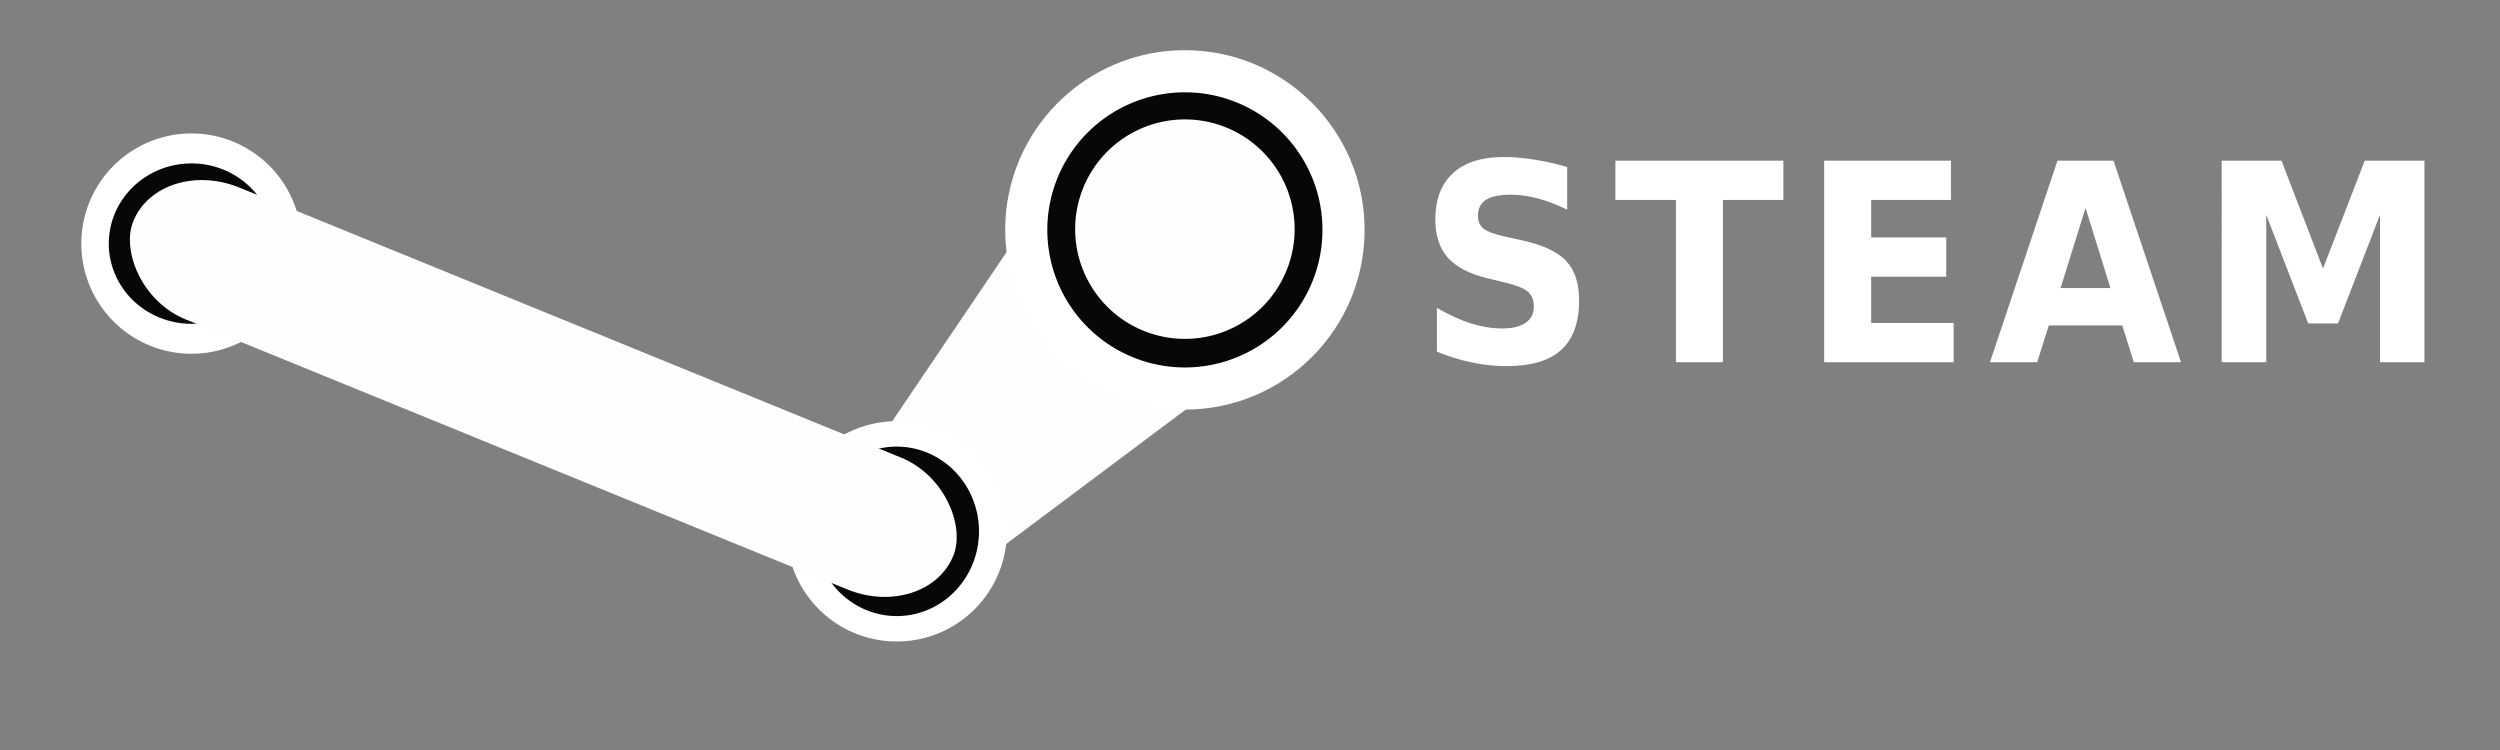 <svg xmlns="http://www.w3.org/2000/svg" width="400" height="120">
    <rect width="100%" height="100%" fill="#808080" stroke="none"/>
    <path d="m163.3 37.019-23.008 34.023 18.847 17.378 39.897-29.861-35.736-21.54Z" style="fill:#fefefe;fill-opacity:1;fill-rule:evenodd;stroke:none"/>
    <g transform="matrix(.973 0 0 .973 3.418 1.244)">
        <circle r="29.55" cy="36.524" cx="191.331" style="opacity:1;fill:#fff;fill-opacity:1;stroke:none;stroke-width:.2;stroke-miterlimit:4;stroke-dasharray:none;stroke-opacity:1"/>
        <path style="opacity:1;fill:#070707;fill-opacity:1;fill-rule:evenodd;stroke:none;stroke-width:7.533;stroke-linecap:round;stroke-linejoin:bevel;stroke-miterlimit:4;stroke-dasharray:none;stroke-dashoffset:0;stroke-opacity:1" d="M213.954 36.524a22.623 22.623 0 1 1-45.246 0 22.623 22.623 0 1 1 45.246 0z"/>
        <path style="fill:#fefefe;fill-opacity:1;fill-rule:evenodd;stroke:none" d="M209.375 36.536a18.044 18.044 0 0 1-36.087 0 18.044 18.044 0 1 1 36.087 0z"/>
    </g>
    <path style="fill:#fff;fill-opacity:1;fill-rule:evenodd;stroke:none;stroke-width:5.538;stroke-linecap:round;stroke-linejoin:bevel;stroke-miterlimit:4;stroke-dasharray:none;stroke-dashoffset:0;stroke-opacity:1" d="M161.105 85.016a17.623 17.623 0 1 1-35.246 0 17.623 17.623 0 1 1 35.246 0z"/>
    <path style="fill:#070707;fill-opacity:1;fill-rule:evenodd;stroke:none;stroke-width:5.538;stroke-linecap:round;stroke-linejoin:bevel;stroke-miterlimit:4;stroke-dasharray:none;stroke-dashoffset:0;stroke-opacity:1" d="M156.64 85.016a13.157 13.557 0 0 1-26.316 0 13.157 13.557 0 1 1 26.315 0z"/>
    <path style="fill:#fff;fill-opacity:1;fill-rule:evenodd;stroke:none;stroke-width:5.538;stroke-linecap:round;stroke-linejoin:bevel;stroke-miterlimit:4;stroke-dasharray:none;stroke-dashoffset:0;stroke-opacity:1;color:#000;clip-rule:nonzero;display:inline;overflow:visible;visibility:visible;opacity:1;isolation:auto;mix-blend-mode:normal;color-interpolation:sRGB;color-interpolation-filters:linearRGB;solid-color:#000;solid-opacity:1;filter-blend-mode:normal;filter-gaussianBlur-deviation:0;color-rendering:auto;image-rendering:auto;shape-rendering:auto;text-rendering:auto;enable-background:accumulate" d="M48.259 38.977a17.623 17.623 0 1 1-35.247 0 17.623 17.623 0 1 1 35.247 0z"/>
    <path d="M43.866 38.977a13.23 12.83 0 1 1-26.461 0 13.23 12.83 0 1 1 26.46 0z" style="color:#000;clip-rule:nonzero;display:inline;overflow:visible;visibility:visible;opacity:1;isolation:auto;mix-blend-mode:normal;color-interpolation:sRGB;color-interpolation-filters:linearRGB;solid-color:#000;solid-opacity:1;fill:#070707;fill-opacity:1;fill-rule:evenodd;stroke:none;stroke-width:5.538;stroke-linecap:round;stroke-linejoin:bevel;stroke-miterlimit:4;stroke-dasharray:none;stroke-dashoffset:0;stroke-opacity:1;color-rendering:auto;image-rendering:auto;shape-rendering:auto;text-rendering:auto;enable-background:accumulate"/>
    <rect width="141.701" height="22.776" rx="13.681" x="33.12" y="13.314" transform="rotate(22.201)" style="fill:#fefefe;fill-opacity:1;fill-rule:evenodd;stroke:none"/>
    <path d="M250.747 26.723v6.824q-2.403-1.187-4.688-1.792-2.285-.605-4.316-.605-2.696 0-3.985.82-1.289.822-1.289 2.55 0 1.295.86 2.03.879.712 3.164 1.23l3.203.713q4.863 1.08 6.914 3.283 2.05 2.203 2.05 6.263 0 5.335-2.87 7.948-2.852 2.592-8.73 2.592-2.774 0-5.567-.584-2.793-.583-5.586-1.727v-7.02q2.793 1.642 5.39 2.484 2.618.821 5.04.821 2.46 0 3.769-.907 1.309-.907 1.309-2.592 0-1.512-.899-2.332-.879-.82-3.535-1.469l-2.91-.713q-4.375-1.036-6.406-3.304-2.012-2.268-2.012-6.112 0-4.816 2.812-7.408 2.813-2.591 8.086-2.591 2.403 0 4.942.41 2.539.389 5.254 1.188zM258.465 25.708h26.875v6.284h-9.668v25.96h-7.52v-25.96h-9.687v-6.284zM291.867 25.708h20.293v6.284h-12.773v6.005h12.012v6.284h-12.012v7.387h13.203v6.284h-20.723V25.708zM339.567 52.078h-11.758l-1.856 5.874h-7.558l10.8-32.244h8.965l10.801 32.244h-7.559l-1.835-5.874zm-9.883-5.983h7.988l-3.984-12.828-4.004 12.828zM355.469 25.708h9.57l6.64 17.256 6.68-17.256h9.551v32.244h-7.11V34.368l-6.718 17.386h-4.766l-6.718-17.386v23.584h-7.13V25.708z" style="font-style:normal;font-variant:normal;font-weight:700;font-stretch:normal;font-size:medium;line-height:125%;font-family:sans-serif;-inkscape-font-specification:'sans-serif Bold';letter-spacing:2.797px;word-spacing:0;fill:#fff;fill-opacity:1;stroke:none;stroke-width:1px;stroke-linecap:butt;stroke-linejoin:miter;stroke-opacity:1"/>
</svg>
